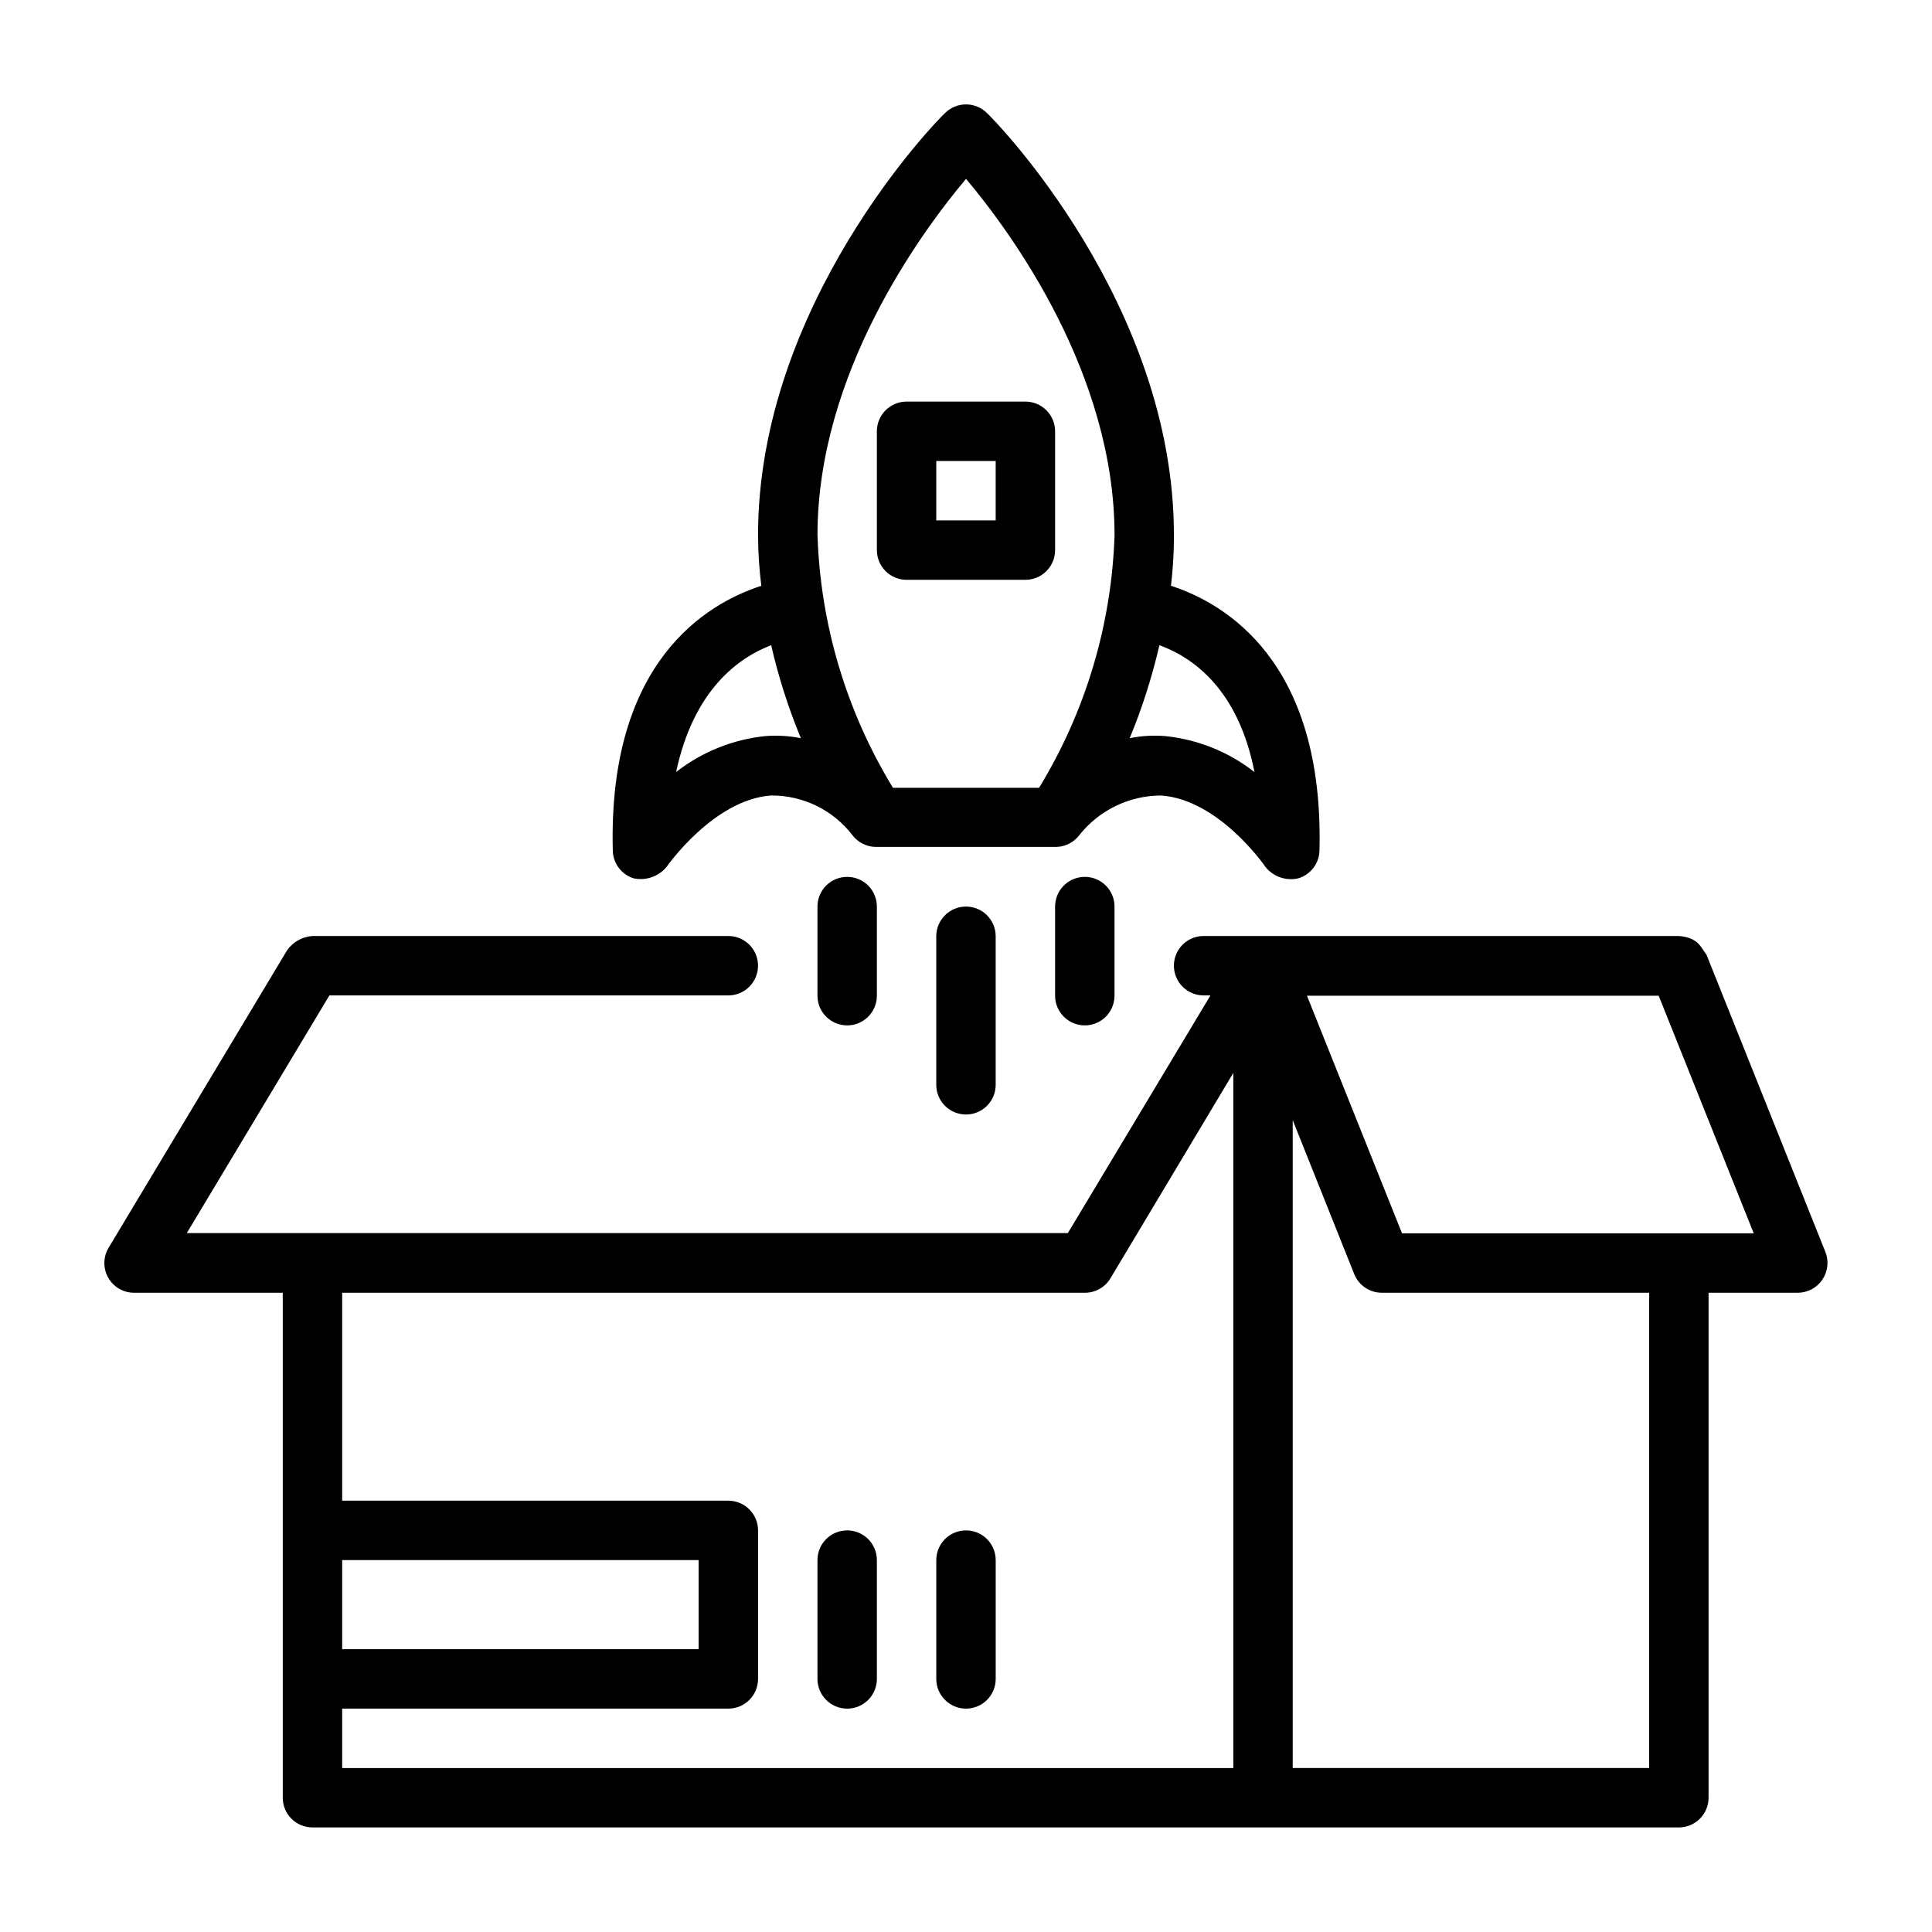 <?xml version="1.0" encoding="UTF-8"?>
<!-- Uploaded to: SVG Repo, www.svgrepo.com, Generator: SVG Repo Mixer Tools -->
<svg fill="#000000" width="800px" height="800px" version="1.1" viewBox="144 144 512 512" xmlns="http://www.w3.org/2000/svg">
 <g>
  <path d="m627.73 475.73-31.488-78.719c-1.496-1.812-1.969-4.488-7.32-4.961h-125.95c-4.348 0-7.875 3.523-7.875 7.871 0 4.348 3.527 7.875 7.875 7.875h1.812l-37.785 62.977h-233.49l37.785-62.977h105.72c4.348 0 7.871-3.527 7.871-7.875 0-4.348-3.523-7.871-7.871-7.871h-110.21c-2.727 0.188-5.219 1.609-6.769 3.859l-47.23 78.719c-1.484 2.438-1.531 5.488-0.129 7.969 1.406 2.484 4.043 4.016 6.898 3.996h39.359v133.82c0 2.09 0.828 4.09 2.305 5.566 1.477 1.477 3.481 2.309 5.566 2.309h362.11c2.09 0 4.09-0.832 5.566-2.309 1.477-1.477 2.309-3.477 2.309-5.566v-133.82h23.617-0.004c2.621 0.004 5.07-1.293 6.535-3.461 1.484-2.18 1.781-4.957 0.785-7.402zm-393.05 81.711h94.461v23.617h-94.461zm0 39.359 102.34 0.004c2.086 0 4.09-0.832 5.566-2.309 1.477-1.477 2.305-3.477 2.305-5.566v-39.359c0-2.086-0.828-4.09-2.305-5.566-1.477-1.477-3.481-2.305-5.566-2.305h-102.34v-55.105h196.8c2.762 0.016 5.332-1.418 6.769-3.777l32.59-54.477v184.21h-236.16zm346.37 15.742-94.465 0.004v-171.69l16.297 40.777c1.191 2.996 4.094 4.961 7.32 4.957h70.848zm-65.496-141.69-25.191-62.977h93.207l25.191 62.977z"/>
  <path d="m368.51 549.57c-4.348 0-7.875 3.523-7.875 7.871v31.488c0 4.348 3.527 7.875 7.875 7.875 4.348 0 7.871-3.527 7.871-7.875v-31.488c0-2.086-0.828-4.09-2.305-5.566-1.477-1.477-3.481-2.305-5.566-2.305z"/>
  <path d="m400 549.57c-4.348 0-7.875 3.523-7.875 7.871v31.488c0 4.348 3.527 7.875 7.875 7.875s7.871-3.527 7.871-7.875v-31.488c0-2.086-0.828-4.09-2.305-5.566-1.477-1.477-3.481-2.305-5.566-2.305z"/>
  <path d="m311.99 376.78c3.273 0.672 6.648-0.543 8.738-3.148 0 0 12.359-17.711 27.551-18.812l0.004-0.004c8.473-0.086 16.492 3.82 21.645 10.551 1.438 1.863 3.633 2.992 5.984 3.07h48.176c2.324-0.102 4.488-1.227 5.906-3.07 5.231-6.633 13.199-10.516 21.648-10.551 15.352 1.023 27.551 18.656 27.629 18.812v0.004c2.055 2.652 5.461 3.879 8.738 3.148 3.277-0.957 5.566-3.91 5.668-7.324 1.258-50.223-25.031-65.574-39.359-70.219v0.004c0.535-4.469 0.801-8.965 0.785-13.461 0-61.164-47.23-109.73-49.516-111.78v-0.004c-1.477-1.488-3.488-2.328-5.586-2.328-2.102 0-4.113 0.84-5.59 2.328-2.285 2.047-49.516 50.617-49.516 111.79 0.012 4.5 0.301 8.992 0.867 13.461-14.406 4.644-40.699 19.996-39.359 70.219l-0.004-0.004c0.094 3.391 2.344 6.34 5.59 7.324zm164.45-28.184h0.004c-6.82-5.332-15.008-8.633-23.617-9.523-3.16-0.254-6.34-0.07-9.445 0.551 3.301-7.981 5.934-16.223 7.871-24.641 9.051 3.305 20.938 11.809 25.191 33.613zm-76.434-157.2c12.043 14.328 39.359 51.641 39.359 94.465-0.781 23.656-7.668 46.707-19.996 66.91h-38.73c-12.34-20.227-19.23-43.309-19.996-66.988 0-42.746 27.316-80.059 39.363-94.387zm-51.641 123.59c1.934 8.418 4.566 16.66 7.871 24.641-3.109-0.621-6.289-0.805-9.445-0.551-8.613 0.891-16.797 4.191-23.617 9.523 4.644-21.805 16.531-30.309 25.191-33.613z"/>
  <path d="m415.74 297.66c2.09 0 4.09-0.832 5.566-2.309 1.477-1.477 2.305-3.477 2.305-5.566v-31.488c0-2.086-0.828-4.09-2.305-5.566-1.477-1.477-3.477-2.305-5.566-2.305h-31.488c-4.348 0-7.871 3.523-7.871 7.871v31.488c0 2.09 0.828 4.09 2.305 5.566 1.477 1.477 3.481 2.309 5.566 2.309zm-23.617-31.488h15.742v15.742h-15.742z"/>
  <path d="m392.12 392.12v39.363c0 4.348 3.527 7.871 7.875 7.871s7.871-3.523 7.871-7.871v-39.363c0-4.348-3.523-7.871-7.871-7.871s-7.875 3.523-7.875 7.871z"/>
  <path d="m423.61 384.25v23.617c0 4.348 3.527 7.871 7.875 7.871 4.348 0 7.871-3.523 7.871-7.871v-23.617c0-4.348-3.523-7.871-7.871-7.871-4.348 0-7.875 3.523-7.875 7.871z"/>
  <path d="m368.51 376.38c-4.348 0-7.875 3.523-7.875 7.871v23.617c0 4.348 3.527 7.871 7.875 7.871 4.348 0 7.871-3.523 7.871-7.871v-23.617c0-2.086-0.828-4.09-2.305-5.566s-3.481-2.305-5.566-2.305z"/>
 </g>
</svg>